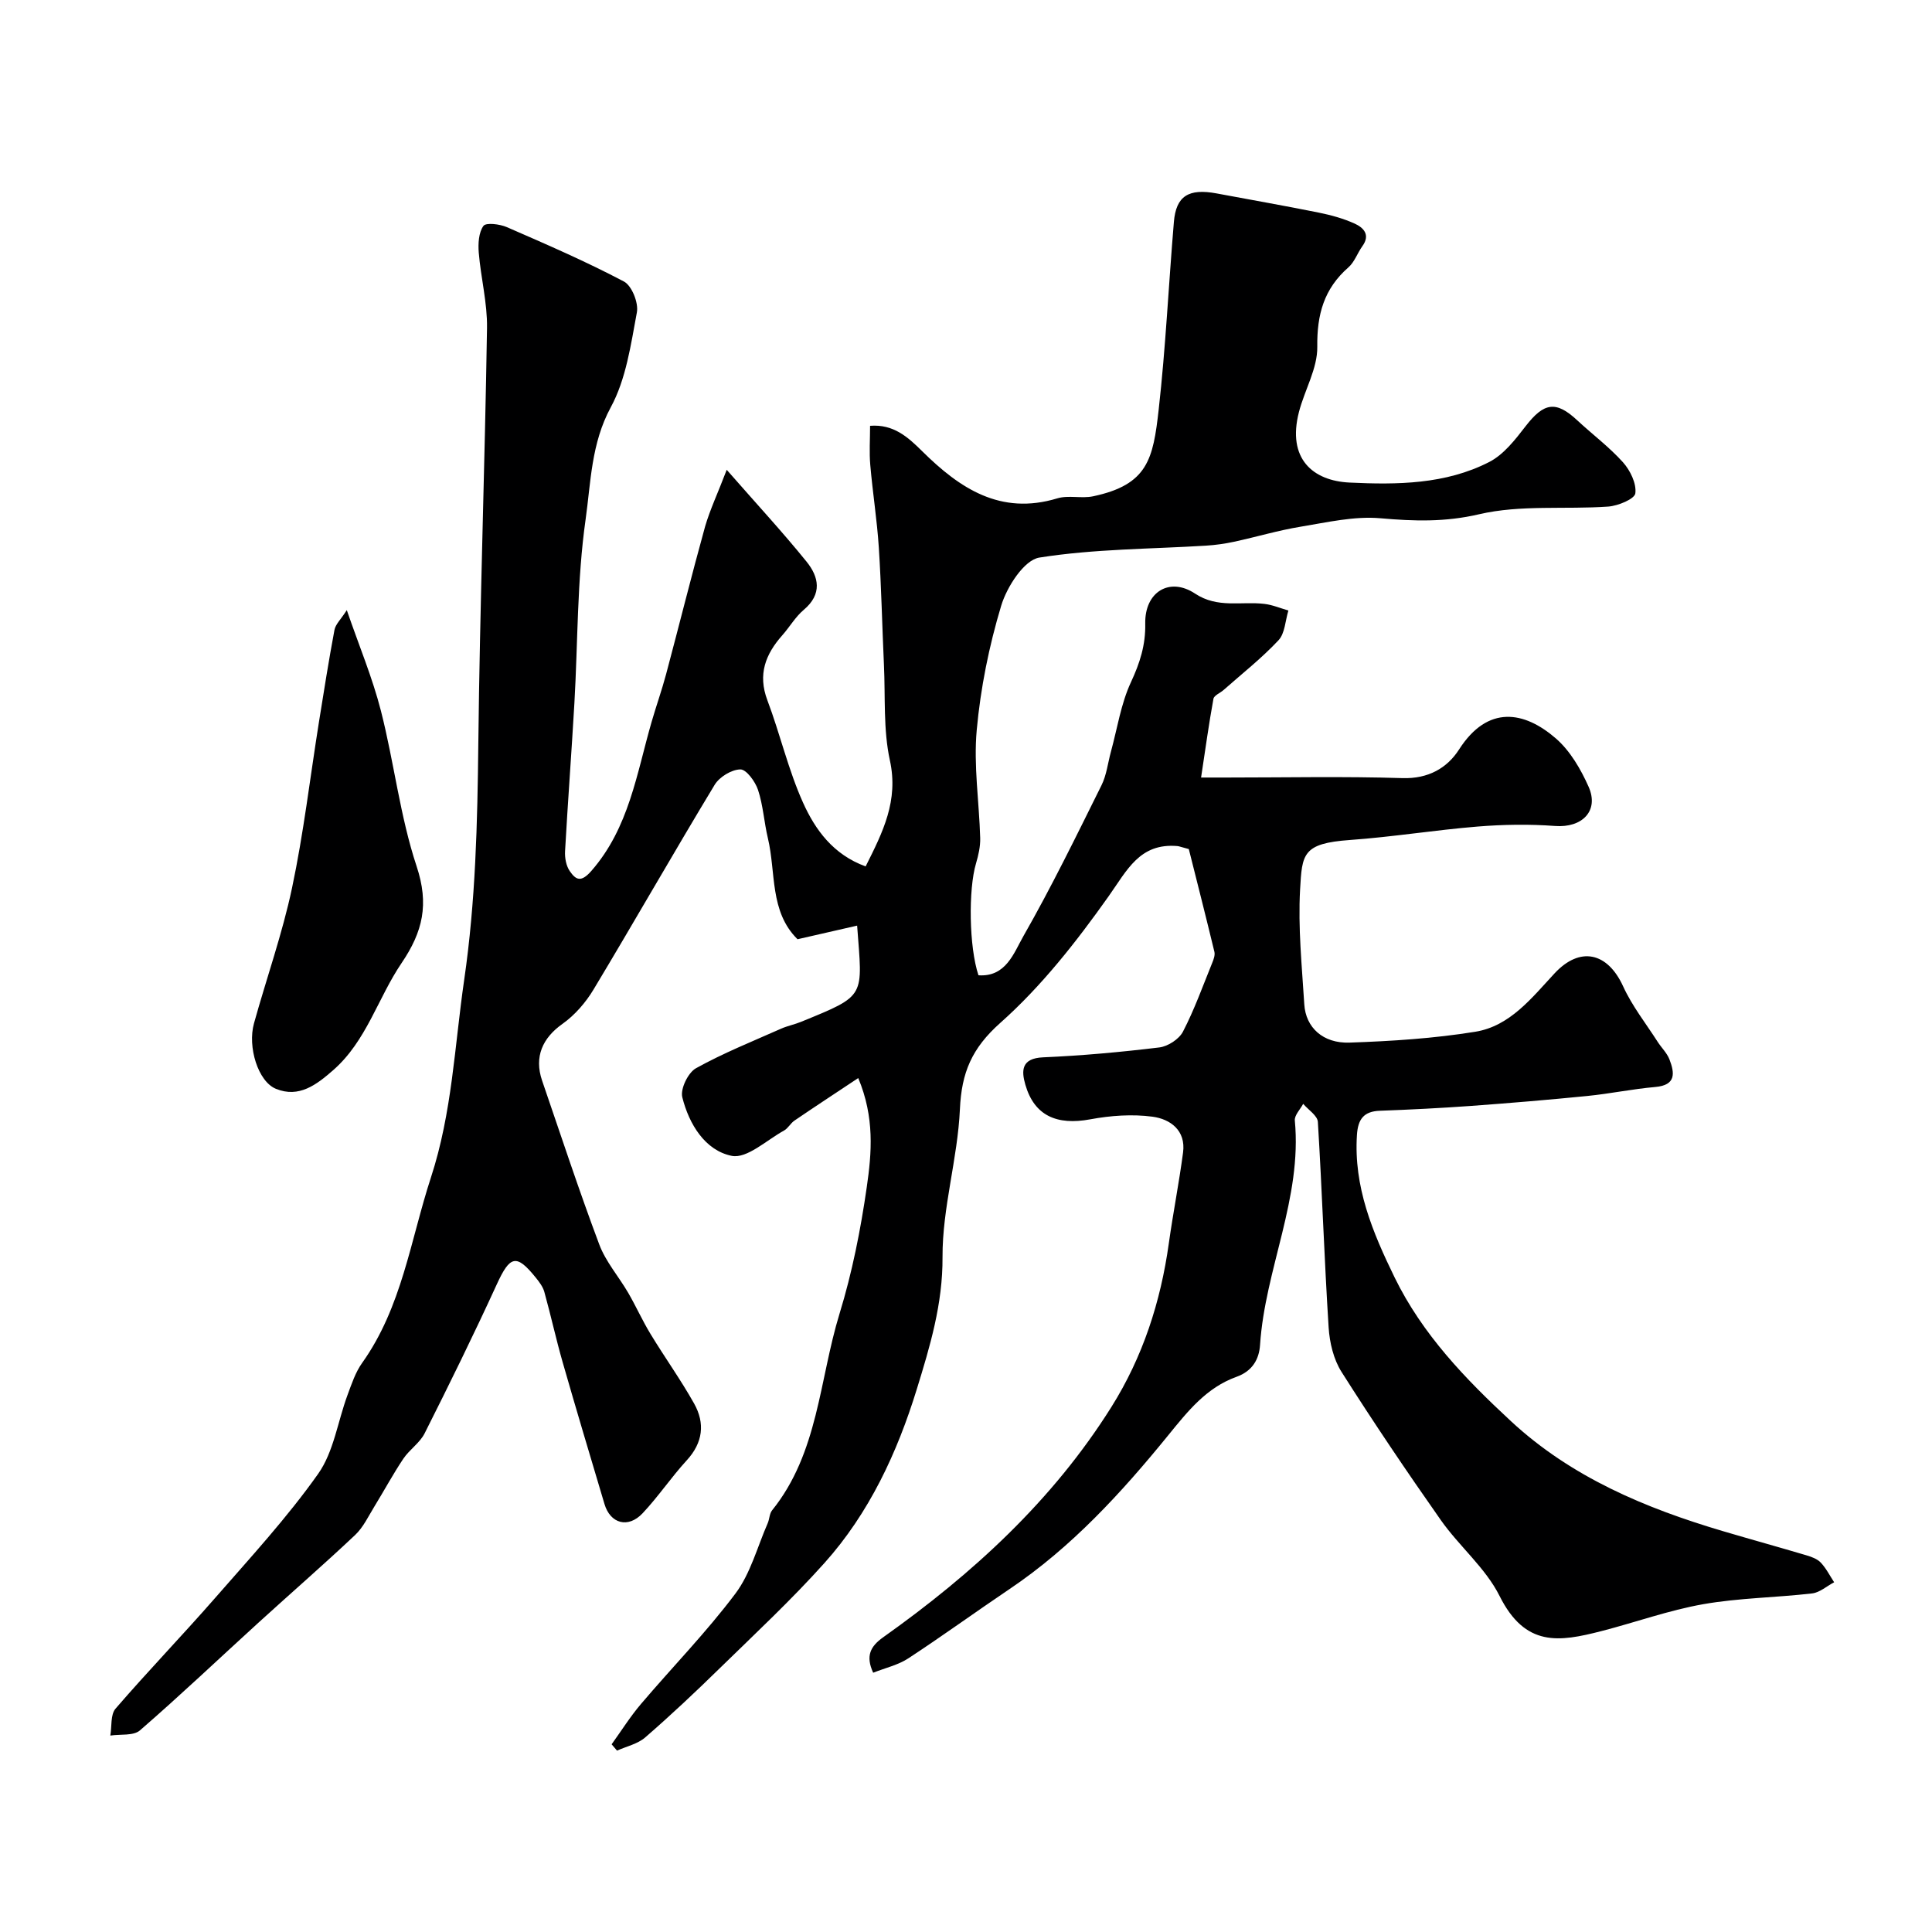 <svg enable-background="new 0 0 400 400" viewBox="0 0 400 400" xmlns="http://www.w3.org/2000/svg"><path d="m150.46 97.27c6.23 7.11 11.57 12.89 16.51 18.99 2.58 3.18 3.31 6.73-.55 9.99-1.73 1.45-2.91 3.53-4.43 5.25-3.5 3.94-5.14 8.12-3.11 13.49 2.64 7 4.32 14.39 7.38 21.19 2.52 5.6 6.24 10.76 12.96 13.2 3.57-7.11 6.85-13.6 5.02-21.96-1.39-6.37-.92-13.15-1.23-19.76-.37-8.1-.54-16.21-1.06-24.3-.37-5.71-1.28-11.39-1.77-17.1-.23-2.62-.04-5.27-.04-8.1 4.85-.38 7.83 2.33 10.78 5.25 7.76 7.68 16.19 13.34 27.98 9.77 2.31-.7 5.03.08 7.43-.43 11.31-2.4 12.41-7.7 13.56-17.92 1.45-12.91 2.06-25.92 3.15-38.88.45-5.38 3.05-6.99 8.87-5.9 7.04 1.32 14.11 2.55 21.13 3.97 2.53.51 5.08 1.21 7.42 2.27 1.81.82 3.32 2.3 1.61 4.67-1.03 1.43-1.63 3.29-2.9 4.4-5.05 4.42-6.53 9.75-6.44 16.44.06 4.47-2.61 8.93-3.79 13.47-2.52 9.74 2.91 14.28 10.47 14.64 9.89.47 19.88.38 28.92-4.26 3.01-1.54 5.39-4.64 7.54-7.42 3.79-4.9 6.27-5.32 10.68-1.21 3.14 2.92 6.62 5.52 9.47 8.69 1.5 1.68 2.82 4.39 2.56 6.43-.15 1.17-3.57 2.59-5.6 2.74-8.93.63-18.17-.41-26.74 1.59-7.06 1.65-13.49 1.44-20.43.83-5.42-.48-11.06.85-16.54 1.75-4.63.76-9.16 2.12-13.75 3.11-1.91.41-3.87.69-5.81.81-11.53.71-23.17.67-34.52 2.47-3.16.5-6.72 6.05-7.9 9.95-2.52 8.36-4.28 17.08-5.07 25.77-.67 7.36.51 14.88.72 22.34.05 1.75-.37 3.57-.87 5.27-1.6 5.39-1.45 17.28.51 23.15 5.7.4 7.33-4.65 9.28-8.06 5.82-10.19 10.97-20.76 16.19-31.27 1.06-2.13 1.32-4.65 1.96-6.98 1.32-4.82 2.06-9.9 4.14-14.37 1.85-3.98 3.05-7.7 2.96-12.13-.13-6.55 5.03-9.72 10.32-6.21 4.67 3.1 9.56 1.56 14.35 2.13 1.69.2 3.32.9 4.97 1.37-.65 2.09-.71 4.73-2.05 6.16-3.48 3.72-7.53 6.9-11.36 10.29-.71.63-1.98 1.12-2.11 1.83-.94 5.13-1.65 10.3-2.56 16.3h5.21c12.17 0 24.34-.26 36.49.12 5.33.17 9.25-2.08 11.72-5.94 5.95-9.28 13.51-7.94 20.04-2.27 2.95 2.56 5.15 6.35 6.77 9.99 2.23 5.02-1.35 8.55-6.94 8.13-5.32-.4-10.73-.31-16.05.12-8.82.72-17.58 2.15-26.41 2.78-9.83.7-9.92 2.89-10.33 10.26-.44 7.89.38 15.86.87 23.78.3 4.77 3.86 8.11 9.39 7.91 8.7-.3 17.45-.86 26.03-2.25 7.19-1.17 11.71-7.05 16.4-12.09 5.22-5.61 10.94-4.43 14.2 2.71 1.85 4.05 4.7 7.66 7.13 11.45.79 1.24 1.93 2.31 2.45 3.65 1.09 2.83 1.41 5.34-2.93 5.72-4.71.41-9.36 1.39-14.07 1.86-8.02.8-16.06 1.47-24.1 2.06-6.28.45-12.56.77-18.85 1-3.36.12-4.54 1.77-4.75 5-.7 10.75 3.23 20.14 7.8 29.51 5.78 11.83 14.68 21.04 24.12 29.79 12.5 11.58 27.81 17.99 43.9 22.75 5.75 1.7 11.52 3.29 17.27 5 1.05.31 2.24.75 2.95 1.51 1.11 1.18 1.86 2.69 2.76 4.06-1.52.8-2.97 2.12-4.56 2.31-7.5.87-15.13.93-22.54 2.23-7.15 1.26-14.06 3.77-21.12 5.58-8.73 2.24-15.73 3.36-21.06-7.3-2.9-5.79-8.33-10.26-12.14-15.67-7.08-10.08-13.98-20.3-20.57-30.7-1.65-2.6-2.47-6.06-2.67-9.19-.9-14.18-1.36-28.39-2.23-42.57-.08-1.3-1.98-2.5-3.04-3.74-.61 1.15-1.83 2.36-1.73 3.45 1.53 16.1-6.16 30.76-7.2 46.45-.19 2.94-1.55 5.42-4.86 6.61-6.23 2.24-10.04 7.05-14.2 12.17-9.62 11.82-19.97 23.14-32.81 31.78-7.02 4.73-13.88 9.71-20.96 14.35-2.11 1.38-4.75 1.97-7.27 2.97-1.59-3.46-.61-5.44 2.1-7.36 18.49-13.13 35.04-28.26 47.21-47.64 6.51-10.36 10.21-21.78 11.9-33.89.88-6.29 2.12-12.53 2.95-18.82.61-4.59-2.66-6.92-6.32-7.41-4.2-.56-8.67-.24-12.87.54-6.97 1.3-11.61-.76-13.46-7.16-.86-2.95-.82-5.47 3.66-5.67 8.04-.35 16.09-1.08 24.08-2.05 1.78-.22 4.08-1.71 4.89-3.27 2.37-4.57 4.12-9.47 6.06-14.25.29-.71.61-1.58.45-2.27-1.77-7.33-3.63-14.64-5.3-21.28-1.73-.46-2.03-.59-2.35-.62-7.84-.68-10.43 5.01-14.27 10.42-6.63 9.35-13.87 18.6-22.39 26.17-5.94 5.28-8.04 10.32-8.38 17.87-.46 10.25-3.65 20.43-3.6 30.63.06 9.71-2.61 18.54-5.33 27.36-4.04 13.12-9.85 25.65-19.13 36-6.82 7.61-14.33 14.61-21.65 21.76-5.02 4.91-10.14 9.73-15.44 14.33-1.56 1.36-3.87 1.85-5.84 2.74-.37-.44-.75-.88-1.12-1.31 2.01-2.79 3.85-5.73 6.07-8.34 6.5-7.65 13.56-14.87 19.57-22.88 3.13-4.17 4.52-9.64 6.67-14.54.38-.87.36-2 .92-2.69 9.58-11.88 9.75-27.02 13.96-40.72 2.62-8.53 4.37-17.39 5.64-26.23 1.02-7.06 1.64-14.39-1.77-22.54-4.74 3.15-9 5.94-13.21 8.81-.81.55-1.32 1.6-2.16 2.06-3.59 1.97-7.67 5.86-10.81 5.24-5.54-1.11-8.86-6.58-10.25-12.14-.43-1.73 1.2-5.09 2.83-6 5.65-3.14 11.7-5.56 17.62-8.19 1.33-.59 2.8-.87 4.16-1.43 13.63-5.57 12.68-5 11.59-19.91-4.12.94-8.13 1.86-12.34 2.82-5.82-5.74-4.44-13.81-6.14-20.93-.79-3.31-.98-6.79-2.04-9.99-.57-1.72-2.41-4.25-3.65-4.24-1.82.02-4.34 1.55-5.33 3.19-8.49 14.04-16.61 28.3-25.07 42.37-1.62 2.7-3.87 5.3-6.42 7.11-4.12 2.91-5.92 6.81-4.24 11.74 3.89 11.34 7.63 22.72 11.84 33.94 1.34 3.58 4.03 6.64 5.99 10.01 1.62 2.79 2.94 5.76 4.62 8.52 2.94 4.85 6.26 9.47 9.03 14.41 2.29 4.09 1.84 8.09-1.53 11.76-3.21 3.5-5.88 7.5-9.14 10.96-3 3.19-6.69 2.14-7.89-1.92-2.91-9.78-5.85-19.55-8.66-29.36-1.38-4.82-2.45-9.72-3.79-14.55-.29-1.06-1.04-2.05-1.75-2.93-4.05-5.03-5.36-4.61-8.11 1.39-4.75 10.37-9.79 20.62-14.92 30.81-1 1.99-3.15 3.37-4.42 5.27-2.13 3.18-3.95 6.57-5.96 9.84-1.26 2.05-2.33 4.36-4.03 5.96-6.53 6.16-13.32 12.05-19.96 18.1-8.19 7.46-16.22 15.09-24.58 22.34-1.34 1.16-4.05.75-6.13 1.07.33-1.89.01-4.33 1.08-5.57 6.69-7.75 13.81-15.13 20.55-22.84 7.35-8.42 14.97-16.69 21.4-25.78 3.23-4.57 4.05-10.83 6.07-16.29.85-2.29 1.64-4.71 3.03-6.66 8.24-11.56 10-25.39 14.25-38.41 4.39-13.44 4.89-27.2 6.88-40.88 2.37-16.27 2.75-32.54 2.93-48.91.32-28.7 1.35-57.4 1.8-86.1.08-5.18-1.28-10.38-1.71-15.59-.15-1.86-.02-4.16.97-5.53.53-.73 3.39-.38 4.86.26 8.16 3.55 16.35 7.1 24.22 11.25 1.64.86 3.06 4.42 2.69 6.39-1.25 6.69-2.24 13.83-5.41 19.66-4.06 7.48-4.12 15.52-5.21 23.24-1.78 12.54-1.59 25.36-2.32 38.05-.59 10.21-1.36 20.4-1.93 30.61-.08 1.37.22 3.04.98 4.13 1.24 1.79 2.3 2.42 4.45-.03 7.83-8.94 9.4-20.22 12.51-30.95.95-3.28 2.1-6.5 2.98-9.8 2.72-10.19 5.26-20.43 8.08-30.6 1.03-3.51 2.61-6.84 4.47-11.71z" fill="#000001"/><path d="m71.8 126.32c2.55 7.41 5.31 13.99 7.06 20.83 2.73 10.68 3.95 21.81 7.4 32.22 2.6 7.84 1.3 13.51-3.13 20.04-4.9 7.22-7.24 16.1-14.13 22.14-3.46 3.03-7.09 5.83-11.87 3.88-3.71-1.51-5.9-8.67-4.55-13.54 2.6-9.36 5.87-18.56 7.88-28.04 2.39-11.29 3.73-22.8 5.55-34.21 1.03-6.42 2.04-12.84 3.24-19.23.22-1.17 1.33-2.18 2.55-4.09z" fill="#000001"/></svg>